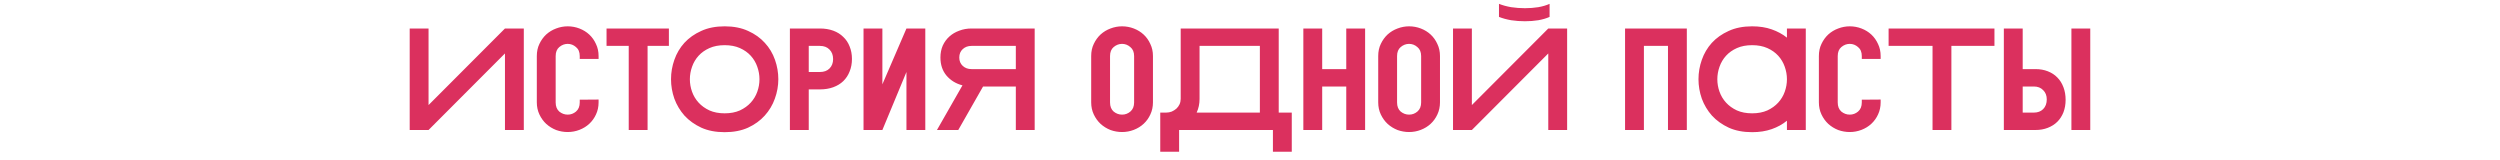 <?xml version="1.0" encoding="UTF-8"?> <svg xmlns="http://www.w3.org/2000/svg" width="1000" height="64" viewBox="0 0 1000 64" fill="none"> <g clip-path="url(#clip0_3340_980)"> <path d="M171.418 42.024L201.984 11.4H209.524V52H201.984V21.376L171.418 52H163.878V11.4H171.418V42.024ZM214.727 22.42C214.727 20.603 215.075 18.979 215.771 17.548C216.467 16.079 217.376 14.822 218.497 13.778C219.657 12.734 220.972 11.941 222.441 11.4C223.949 10.82 225.496 10.53 227.081 10.53C228.705 10.53 230.271 10.82 231.779 11.4C233.287 11.98 234.602 12.792 235.723 13.836C236.845 14.88 237.734 16.137 238.391 17.606C239.087 19.037 239.435 20.641 239.435 22.42V23.58H231.895V22.42C231.895 20.835 231.393 19.636 230.387 18.824C229.421 17.973 228.319 17.548 227.081 17.548C225.844 17.548 224.723 17.973 223.717 18.824C222.751 19.636 222.267 20.835 222.267 22.42V40.98C222.267 42.565 222.751 43.783 223.717 44.634C224.723 45.446 225.844 45.852 227.081 45.852C228.319 45.852 229.421 45.446 230.387 44.634C231.393 43.783 231.895 42.565 231.895 40.98V39.878L239.435 39.82V40.922C239.435 42.701 239.087 44.325 238.391 45.794C237.734 47.225 236.845 48.462 235.723 49.506C234.602 50.55 233.287 51.362 231.779 51.942C230.271 52.522 228.705 52.812 227.081 52.812C225.496 52.812 223.949 52.541 222.441 52C220.972 51.42 219.657 50.608 218.497 49.564C217.376 48.52 216.467 47.263 215.771 45.794C215.075 44.325 214.727 42.701 214.727 40.922V22.42ZM242.617 11.4H267.557V18.36H259.031V52H251.491V18.36H242.617V11.4ZM289.869 52.87C286.312 52.87 283.199 52.271 280.531 51.072C277.863 49.835 275.62 48.23 273.803 46.258C272.024 44.247 270.671 41.985 269.743 39.472C268.854 36.92 268.409 34.329 268.409 31.7C268.409 29.032 268.854 26.441 269.743 23.928C270.632 21.376 271.966 19.114 273.745 17.142C275.562 15.17 277.805 13.585 280.473 12.386C283.141 11.149 286.273 10.53 289.869 10.53C293.465 10.53 296.597 11.149 299.265 12.386C301.933 13.585 304.156 15.17 305.935 17.142C307.752 19.114 309.106 21.376 309.995 23.928C310.884 26.441 311.329 29.032 311.329 31.7C311.329 34.329 310.865 36.92 309.937 39.472C309.048 41.985 307.694 44.247 305.877 46.258C304.098 48.23 301.875 49.835 299.207 51.072C296.539 52.271 293.426 52.87 289.869 52.87ZM289.869 18.07C287.549 18.07 285.519 18.457 283.779 19.23C282.039 20.003 280.589 21.028 279.429 22.304C278.269 23.58 277.399 25.049 276.819 26.712C276.239 28.336 275.949 29.999 275.949 31.7C275.949 33.401 276.239 35.064 276.819 36.688C277.399 38.312 278.269 39.762 279.429 41.038C280.589 42.314 282.039 43.358 283.779 44.17C285.519 44.943 287.549 45.33 289.869 45.33C292.189 45.33 294.219 44.943 295.959 44.17C297.699 43.358 299.149 42.314 300.309 41.038C301.469 39.762 302.339 38.312 302.919 36.688C303.499 35.064 303.789 33.401 303.789 31.7C303.789 29.999 303.499 28.336 302.919 26.712C302.339 25.049 301.469 23.58 300.309 22.304C299.149 21.028 297.699 20.003 295.959 19.23C294.219 18.457 292.189 18.07 289.869 18.07ZM327.964 11.4C329.936 11.4 331.714 11.69 333.3 12.27C334.885 12.85 336.219 13.681 337.302 14.764C338.423 15.808 339.274 17.084 339.854 18.592C340.472 20.1 340.782 21.763 340.782 23.58C340.782 25.397 340.472 27.06 339.854 28.568C339.274 30.076 338.423 31.371 337.302 32.454C336.219 33.498 334.885 34.31 333.3 34.89C331.714 35.47 329.936 35.76 327.964 35.76H323.498V52H315.958V11.4H327.964ZM323.498 18.36V28.8H327.964C329.588 28.8 330.864 28.336 331.792 27.408C332.758 26.441 333.242 25.185 333.242 23.638C333.242 22.053 332.758 20.777 331.792 19.81C330.864 18.843 329.588 18.36 327.964 18.36H323.498ZM345.411 11.4H352.951V33.73L362.579 11.4H370.119V52H362.579V28.8L352.951 52H345.411V11.4ZM413.872 11.4H388.584C386.844 11.4 385.22 11.69 383.712 12.27C382.204 12.811 380.889 13.585 379.768 14.59C378.647 15.595 377.757 16.813 377.1 18.244C376.481 19.675 376.172 21.26 376.172 23C376.172 25.9 376.984 28.317 378.608 30.25C380.271 32.183 382.397 33.479 384.988 34.136L374.78 52H383.306L393.224 34.6H406.332V52H413.872V11.4ZM406.332 18.36V27.64H388.584C387.192 27.64 386.032 27.215 385.104 26.364C384.176 25.513 383.712 24.392 383.712 23C383.712 21.608 384.176 20.487 385.104 19.636C386.032 18.785 387.192 18.36 388.584 18.36H406.332ZM461.183 40.922C461.183 42.701 460.835 44.325 460.139 45.794C459.482 47.225 458.593 48.462 457.471 49.506C456.35 50.55 455.035 51.362 453.527 51.942C452.019 52.522 450.453 52.812 448.829 52.812C447.244 52.812 445.697 52.541 444.189 52C442.72 51.42 441.405 50.608 440.245 49.564C439.124 48.52 438.215 47.263 437.519 45.794C436.823 44.325 436.475 42.701 436.475 40.922V22.42C436.475 20.603 436.823 18.979 437.519 17.548C438.215 16.079 439.124 14.822 440.245 13.778C441.405 12.734 442.72 11.941 444.189 11.4C445.697 10.82 447.244 10.53 448.829 10.53C450.453 10.53 452.019 10.82 453.527 11.4C455.035 11.98 456.35 12.792 457.471 13.836C458.593 14.88 459.482 16.137 460.139 17.606C460.835 19.037 461.183 20.641 461.183 22.42V40.922ZM453.643 22.42C453.643 20.835 453.141 19.636 452.135 18.824C451.169 17.973 450.067 17.548 448.829 17.548C447.592 17.548 446.471 17.973 445.465 18.824C444.499 19.636 444.015 20.835 444.015 22.42V40.98C444.015 42.565 444.499 43.783 445.465 44.634C446.471 45.446 447.592 45.852 448.829 45.852C450.067 45.852 451.169 45.446 452.135 44.634C453.141 43.783 453.643 42.565 453.643 40.98V22.42ZM511.488 11.4V45.04H516.708V60.7H509.168V52H471.642V60.7H464.102V45.04H466.422C467.234 45.04 467.988 44.905 468.684 44.634C469.38 44.325 469.999 43.938 470.54 43.474C471.082 42.971 471.507 42.391 471.816 41.734C472.126 41.038 472.28 40.303 472.28 39.53V11.4H511.488ZM503.948 45.04V18.36H479.82V39.588C479.82 41.56 479.434 43.377 478.66 45.04H503.948ZM521.337 11.4H528.877V27.64H538.505V11.4H546.045V52H538.505V34.6H528.877V52H521.337V11.4ZM575.994 40.922C575.994 42.701 575.646 44.325 574.95 45.794C574.292 47.225 573.403 48.462 572.282 49.506C571.16 50.55 569.846 51.362 568.338 51.942C566.83 52.522 565.264 52.812 563.64 52.812C562.054 52.812 560.508 52.541 559 52C557.53 51.42 556.216 50.608 555.056 49.564C553.934 48.52 553.026 47.263 552.33 45.794C551.634 44.325 551.286 42.701 551.286 40.922V22.42C551.286 20.603 551.634 18.979 552.33 17.548C553.026 16.079 553.934 14.822 555.056 13.778C556.216 12.734 557.53 11.941 559 11.4C560.508 10.82 562.054 10.53 563.64 10.53C565.264 10.53 566.83 10.82 568.338 11.4C569.846 11.98 571.16 12.792 572.282 13.836C573.403 14.88 574.292 16.137 574.95 17.606C575.646 19.037 575.994 20.641 575.994 22.42V40.922ZM568.454 22.42C568.454 20.835 567.951 19.636 566.946 18.824C565.979 17.973 564.877 17.548 563.64 17.548C562.402 17.548 561.281 17.973 560.276 18.824C559.309 19.636 558.826 20.835 558.826 22.42V40.98C558.826 42.565 559.309 43.783 560.276 44.634C561.281 45.446 562.402 45.852 563.64 45.852C564.877 45.852 565.979 45.446 566.946 44.634C567.951 43.783 568.454 42.565 568.454 40.98V22.42ZM619.834 6.76C618.558 7.34 617.05 7.785 615.31 8.094C613.608 8.365 611.83 8.5 609.974 8.5C608.118 8.5 606.281 8.365 604.464 8.094C602.685 7.785 601.061 7.34 599.592 6.76V1.54C601.061 2.12 602.685 2.565 604.464 2.874C606.281 3.145 608.118 3.28 609.974 3.28C611.83 3.28 613.608 3.145 615.31 2.874C617.05 2.565 618.558 2.12 619.834 1.54V6.76ZM588.746 42.024L619.312 11.4H626.852V52H619.312V21.376L588.746 52H581.206V11.4H588.746V42.024ZM650.024 11.4H674.732V52H667.192V18.36H657.564V52H650.024V11.4ZM714.773 48.288C713.033 49.719 711.003 50.84 708.683 51.652C706.363 52.464 703.753 52.87 700.853 52.87C697.296 52.87 694.183 52.271 691.515 51.072C688.847 49.835 686.605 48.23 684.787 46.258C683.009 44.247 681.655 41.985 680.727 39.472C679.838 36.92 679.393 34.329 679.393 31.7C679.393 29.032 679.838 26.441 680.727 23.928C681.617 21.376 682.951 19.114 684.729 17.142C686.547 15.17 688.789 13.585 691.457 12.386C694.125 11.149 697.257 10.53 700.853 10.53C703.792 10.53 706.402 10.936 708.683 11.748C711.003 12.56 713.033 13.662 714.773 15.054V11.4H722.313V52H714.773V48.288ZM700.853 18.07C698.533 18.07 696.503 18.457 694.763 19.23C693.023 20.003 691.573 21.028 690.413 22.304C689.253 23.58 688.383 25.049 687.803 26.712C687.223 28.336 686.933 29.999 686.933 31.7C686.933 33.401 687.223 35.064 687.803 36.688C688.383 38.312 689.253 39.762 690.413 41.038C691.573 42.314 693.023 43.358 694.763 44.17C696.503 44.943 698.533 45.33 700.853 45.33C703.173 45.33 705.203 44.943 706.943 44.17C708.683 43.358 710.133 42.314 711.293 41.038C712.453 39.762 713.323 38.312 713.903 36.688C714.483 35.064 714.773 33.401 714.773 31.7C714.773 29.999 714.483 28.336 713.903 26.712C713.323 25.049 712.453 23.58 711.293 22.304C710.133 21.028 708.683 20.003 706.943 19.23C705.203 18.457 703.173 18.07 700.853 18.07ZM727.551 22.42C727.551 20.603 727.899 18.979 728.595 17.548C729.291 16.079 730.2 14.822 731.321 13.778C732.481 12.734 733.796 11.941 735.265 11.4C736.773 10.82 738.32 10.53 739.905 10.53C741.529 10.53 743.095 10.82 744.603 11.4C746.111 11.98 747.426 12.792 748.547 13.836C749.669 14.88 750.558 16.137 751.215 17.606C751.911 19.037 752.259 20.641 752.259 22.42V23.58H744.719V22.42C744.719 20.835 744.217 19.636 743.211 18.824C742.245 17.973 741.143 17.548 739.905 17.548C738.668 17.548 737.547 17.973 736.541 18.824C735.575 19.636 735.091 20.835 735.091 22.42V40.98C735.091 42.565 735.575 43.783 736.541 44.634C737.547 45.446 738.668 45.852 739.905 45.852C741.143 45.852 742.245 45.446 743.211 44.634C744.217 43.783 744.719 42.565 744.719 40.98V39.878L752.259 39.82V40.922C752.259 42.701 751.911 44.325 751.215 45.794C750.558 47.225 749.669 48.462 748.547 49.506C747.426 50.55 746.111 51.362 744.603 51.942C743.095 52.522 741.529 52.812 739.905 52.812C738.32 52.812 736.773 52.541 735.265 52C733.796 51.42 732.481 50.608 731.321 49.564C730.2 48.52 729.291 47.263 728.595 45.794C727.899 44.325 727.551 42.701 727.551 40.922V22.42ZM755.441 11.4H797.781V18.36H780.555V52H773.015V18.36H755.441V11.4ZM801.538 52V11.4H809.078V27.64H814.182C815.999 27.64 817.642 27.93 819.112 28.51C820.62 29.09 821.896 29.921 822.94 31.004C823.984 32.048 824.796 33.343 825.376 34.89C825.956 36.398 826.246 38.08 826.246 39.936C826.246 41.753 825.956 43.416 825.376 44.924C824.796 46.393 823.984 47.65 822.94 48.694C821.896 49.738 820.62 50.55 819.112 51.13C817.642 51.71 815.999 52 814.182 52H801.538ZM836.106 52H828.566V11.4H836.106V52ZM809.078 34.6V45.04H813.544C815.09 45.04 816.328 44.576 817.256 43.648C818.222 42.681 818.706 41.386 818.706 39.762C818.706 38.215 818.222 36.978 817.256 36.05C816.328 35.083 815.09 34.6 813.544 34.6H809.078Z" fill="#DB305E"></path> </g> <defs> <clipPath id="clip0_3340_980"> <rect width="1000" height="64" fill="white"></rect> </clipPath> </defs> </svg> 